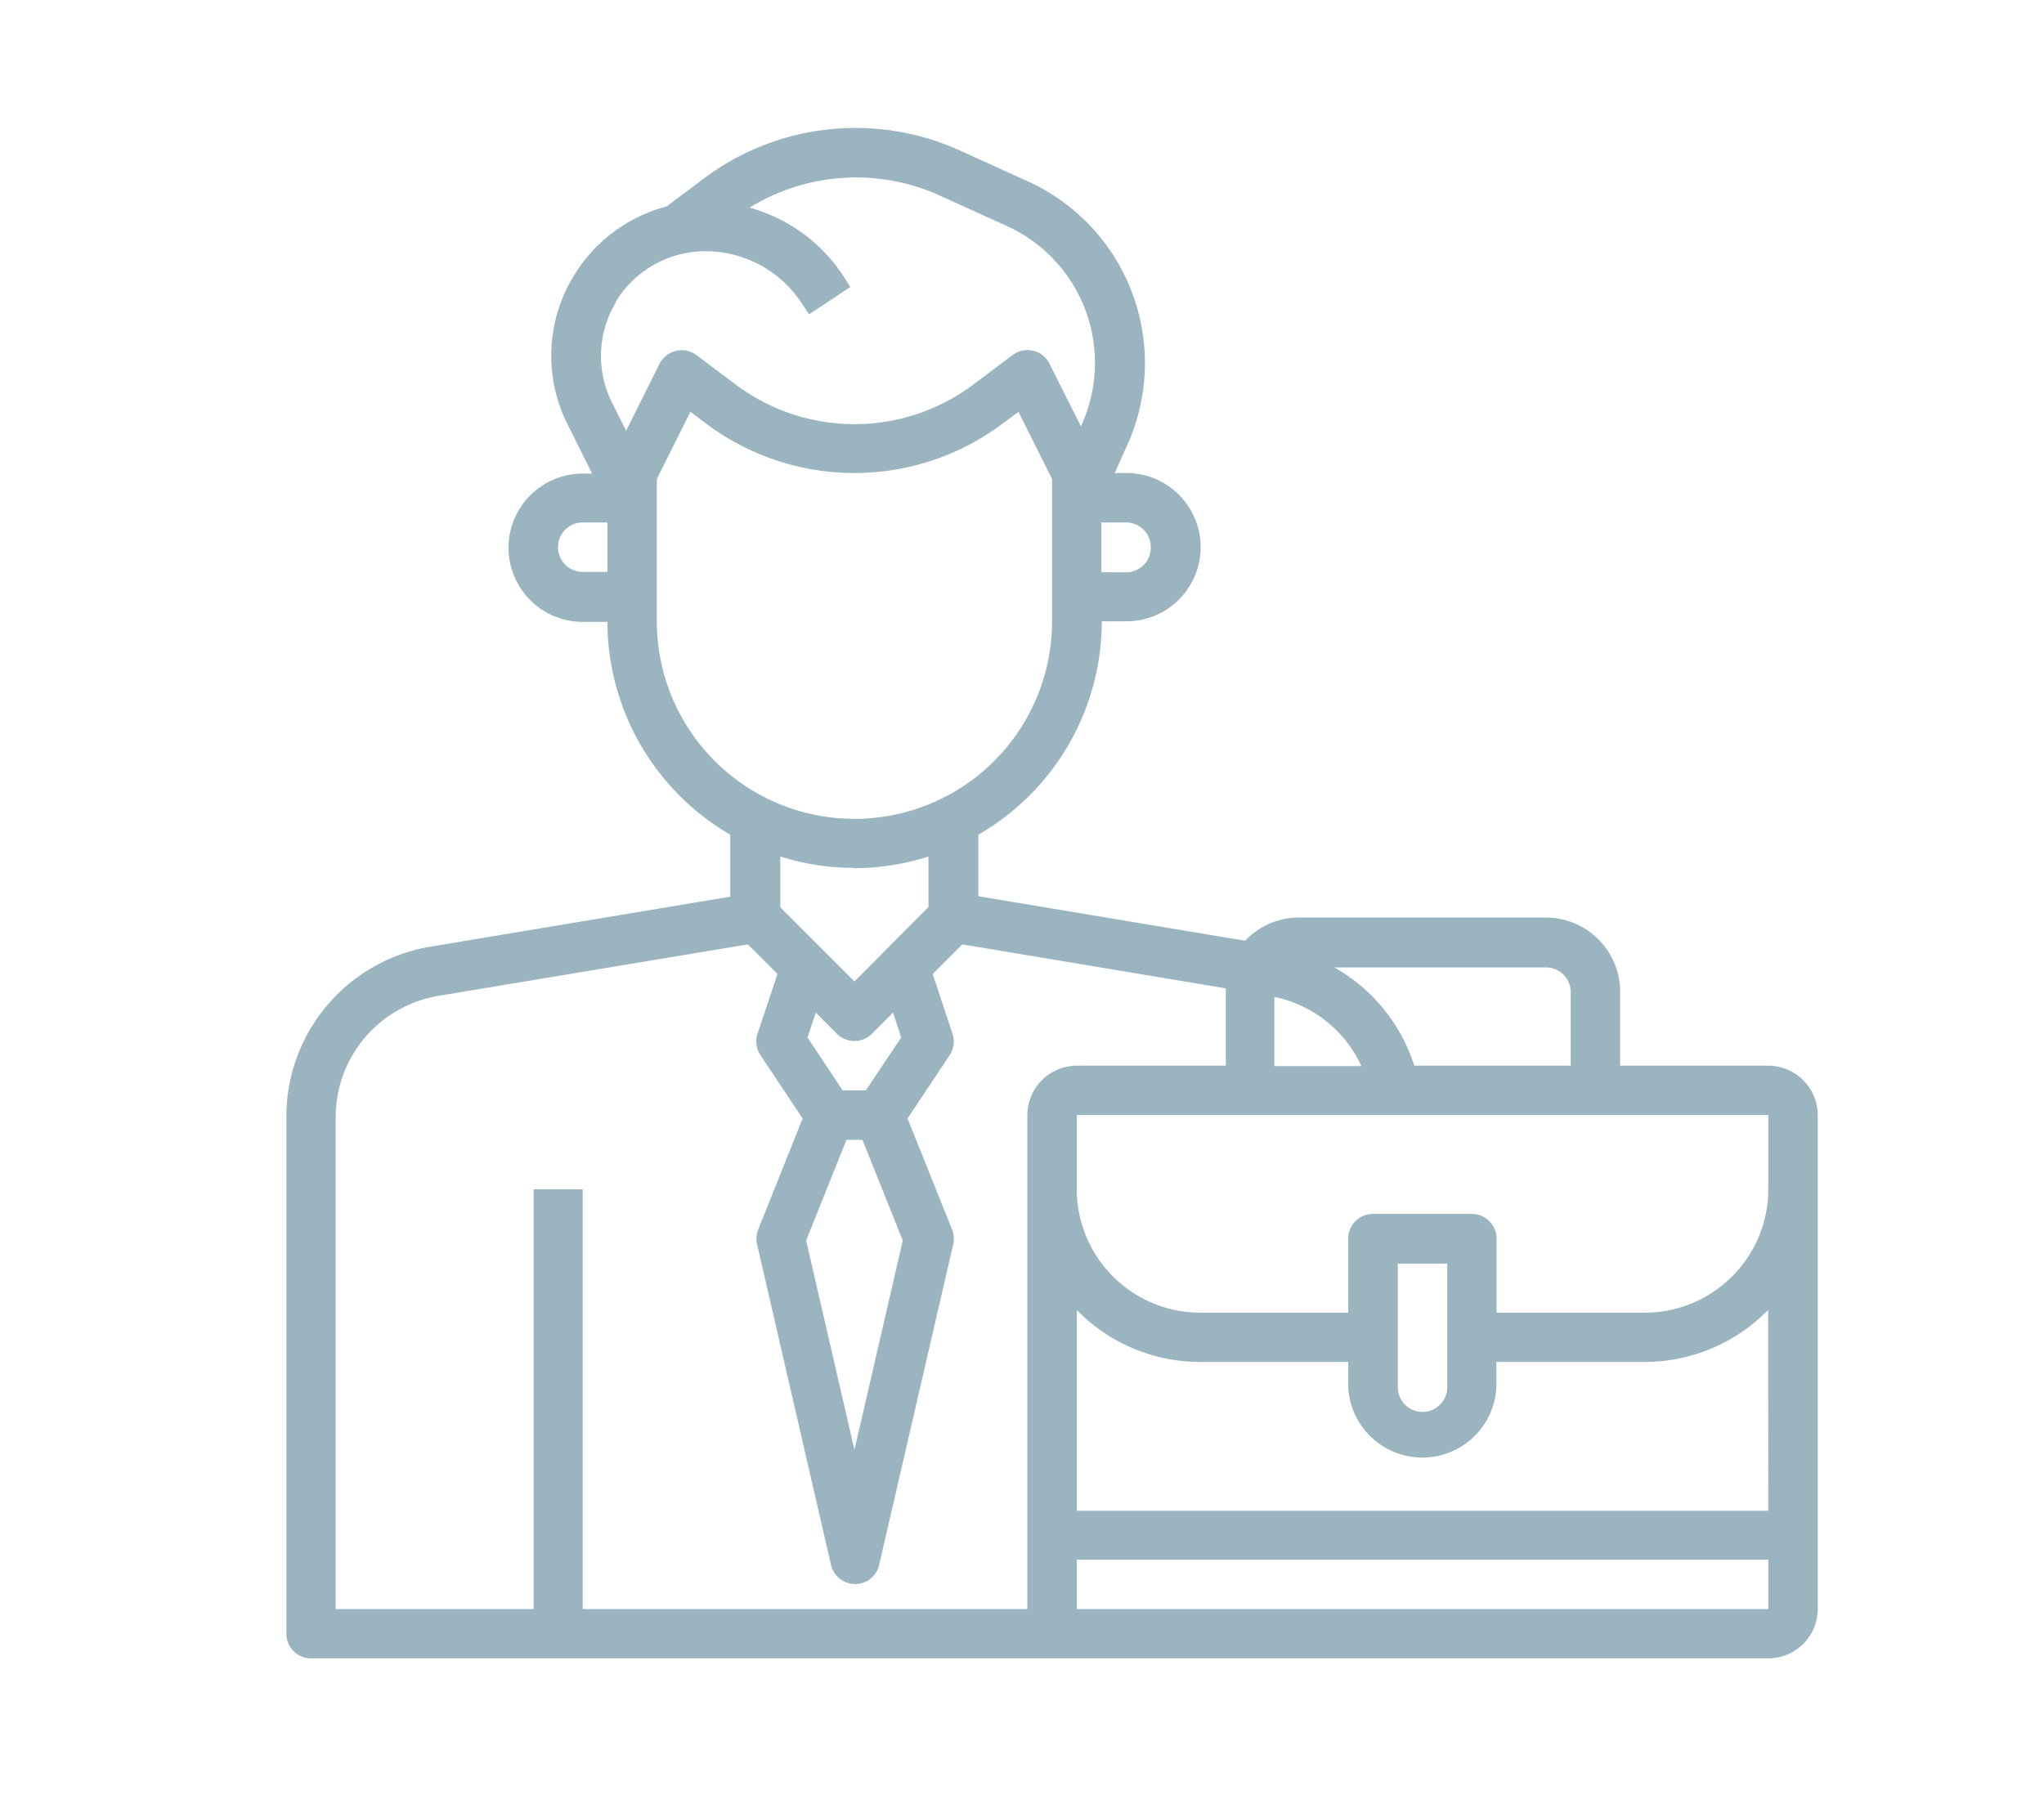 <svg xmlns="http://www.w3.org/2000/svg" viewBox="0 0 145.54 127.84"><defs><style>.cls-1{fill:#9ab4c0;}.cls-2{fill:#fff;opacity:0;}</style></defs><g id="&#x5716;&#x5C64;_2" data-name="&#x5716;&#x5C64; 2"><g id="&#x5716;&#x5C64;_1-2" data-name="&#x5716;&#x5C64; 1"><path class="cls-1" d="M125.91,75.9H115.36V70.63a5.29,5.29,0,0,0-5.28-5.28H92.49A5.23,5.23,0,0,0,88.66,67l-19-3.17V59.45a17.56,17.56,0,0,0,8.79-15.2h1.76a5.28,5.28,0,0,0,0-10.56h-.84l1-2.23A14.21,14.21,0,0,0,73.15,12.9l-4.91-2.23a18,18,0,0,0-18,1.95L47.47,14.7h0a11,11,0,0,0-6.65,5,10.89,10.89,0,0,0-.4,10.54l1.74,3.49h-.67a5.28,5.28,0,0,0,0,10.56h1.76A17.58,17.58,0,0,0,52,59.45v4.41L30.67,67.42A12.27,12.27,0,0,0,20.39,79.57v36.78a1.75,1.75,0,0,0,1.75,1.76H125.91a3.52,3.52,0,0,0,3.52-3.51V79.42A3.53,3.53,0,0,0,125.91,75.9Zm-14.07-5.27V75.9H100.7a12.3,12.3,0,0,0-5.69-7h15.07A1.76,1.76,0,0,1,111.84,70.63ZM90.74,71a8.78,8.78,0,0,1,6.2,4.93h-6.2Zm-8.8-32a1.76,1.76,0,0,1-1.76,1.76H78.42V37.21h1.76A1.76,1.76,0,0,1,81.94,39Zm-38.1-17.5a7.48,7.48,0,0,1,6.37-3.61,8.21,8.21,0,0,1,6.85,3.67l.55.83,2.93-1.95L60,19.58a11.7,11.7,0,0,0-6.63-4.79,14.45,14.45,0,0,1,13.42-.92l4.91,2.23a10.7,10.7,0,0,1,5.38,14l-.11.28-2.24-4.47a1.75,1.75,0,0,0-1.17-.93,1.78,1.78,0,0,0-1.46.31l-2.81,2.11a14.1,14.1,0,0,1-16.89,0l-2.81-2.11a1.73,1.73,0,0,0-1.46-.3,1.78,1.78,0,0,0-1.17.92l-2.38,4.77-1-2a7.41,7.41,0,0,1,.28-7.16ZM41.49,40.73a1.76,1.76,0,0,1,0-3.52h1.76v3.52Zm5.28,3.52V34.11l2.39-4.78,1.12.84a17.59,17.59,0,0,0,21.11,0l1.13-.84,2.39,4.78V44.25a14.07,14.07,0,1,1-28.14,0ZM60.84,61.83A17.34,17.34,0,0,0,66.11,61v3.6L60.84,69.9l-5.28-5.28V61a17.41,17.41,0,0,0,5.28.81Zm-.57,19.35h1.14l2.87,7.17-3.44,14.91L57.4,88.35Zm3.9-7.29-2.52,3.77H60L57.5,73.89l.59-1.77,1.5,1.51a1.79,1.79,0,0,0,1.25.51,1.75,1.75,0,0,0,1.24-.51l1.51-1.51ZM41.49,114.6V84.7H38v29.9H23.9v-35a8.77,8.77,0,0,1,7.35-8.68l22-3.66,2.11,2.11-1.42,4.25a1.73,1.73,0,0,0,.21,1.53l3,4.51-3.17,7.93a1.71,1.71,0,0,0-.08,1l5.27,22.86a1.77,1.77,0,0,0,1.72,1.37,1.75,1.75,0,0,0,1.71-1.37l5.28-22.86a1.8,1.8,0,0,0-.08-1l-3.18-7.93,3-4.51a1.76,1.76,0,0,0,.2-1.53l-1.41-4.25,2.11-2.11,18.76,3.13c0,.09,0,.18,0,.27V75.9H76.67a3.53,3.53,0,0,0-3.52,3.52V114.6Zm36.93,0H76.67v-3.52h49.24v3.52Zm47.49-7H76.67V93.3A12.28,12.28,0,0,0,85.46,97H96v1.76a5.28,5.28,0,0,0,10.55,0V97h10.56a12.28,12.28,0,0,0,8.79-3.71ZM99.53,98.77V90h3.52v8.8a1.76,1.76,0,1,1-3.52,0ZM125.91,84.7a8.8,8.8,0,0,1-8.79,8.79H106.56V88.21a1.75,1.75,0,0,0-1.75-1.75h-7A1.75,1.75,0,0,0,96,88.21v5.28H85.46a8.8,8.8,0,0,1-8.79-8.79V79.42h49.24Z"></path><rect class="cls-2" width="145.54" height="127.84"></rect></g></g></svg>